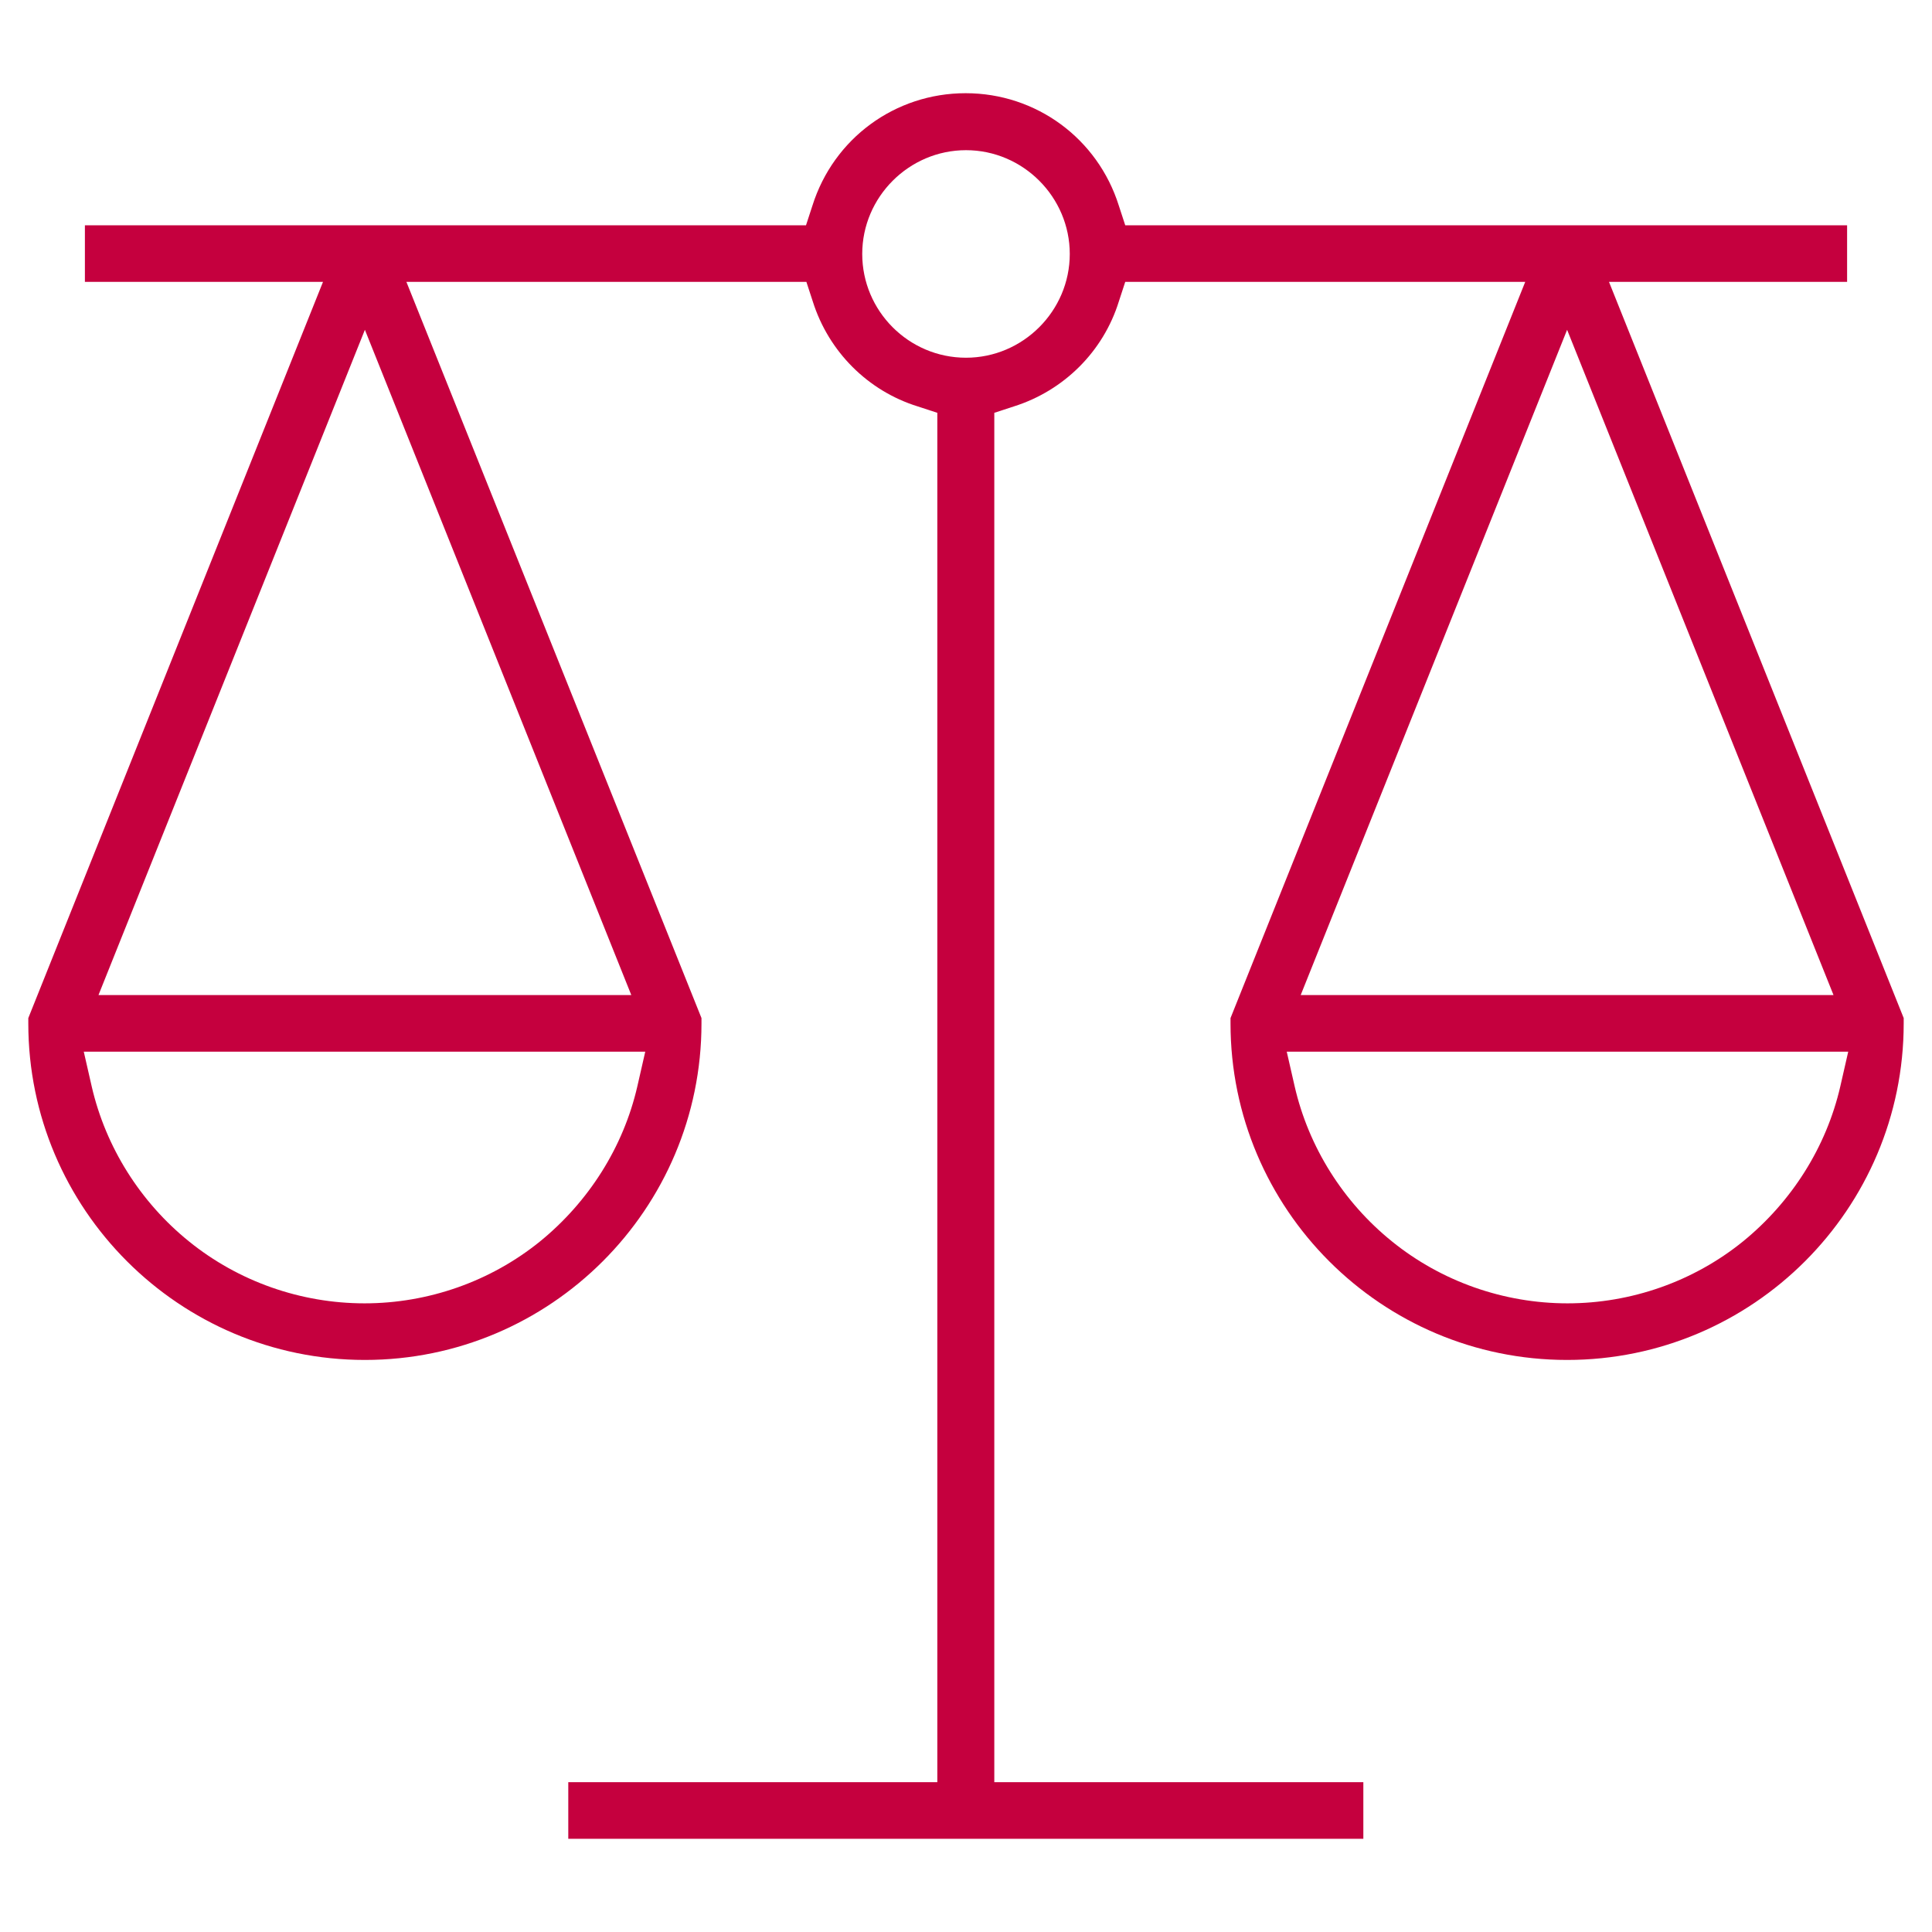<?xml version="1.0" encoding="UTF-8"?>
<svg id="Capa_1" xmlns="http://www.w3.org/2000/svg" version="1.1" viewBox="0 0 512 512">
  <!-- Generator: Adobe Illustrator 29.8.3, SVG Export Plug-In . SVG Version: 2.1.1 Build 3)  -->
  <defs>
    <style>
      .st0 {
        fill: #c5003e;
      }
    </style>
  </defs>
  <path class="st0" d="M415.3,360.4c49.2,0,89.2-40,89.2-89.2v-1.4l-78.1-195.1h63.1v-15h-191.3l-1.7-5.2c-5.6-17.8-21.9-29.8-40.6-29.8s-35,12-40.6,29.8l-1.7,5.2H22.5v15h63.1L7.5,269.8v1.4c0,49.2,40,89.2,89.2,89.2s89.2-40,89.2-89.2v-1.4L107.7,74.7h106l1.7,5.2c4.2,13.3,14.6,23.7,27.8,27.8l5.2,1.7v362.9h-97.8v15h210.7v-15h-97.8V109.4l5.2-1.7c13.3-4.2,23.7-14.6,27.8-27.8l1.7-5.2h106l-78.1,195.1v1.4c0,49.2,40,89.2,89.2,89.2ZM168.9,287.9c-3.7,16.1-12.9,30.6-25.8,41.1-13.1,10.6-29.6,16.4-46.5,16.4s-33.4-5.8-46.5-16.4c-12.9-10.4-22.1-25-25.8-41.1l-2.1-9.2h148.8l-2.1,9.2ZM167.2,263.7H26.1L96.7,87.4l70.6,176.3ZM256,94.8c-15.2,0-27.5-12.4-27.5-27.5s12.4-27.5,27.5-27.5,27.5,12.4,27.5,27.5-12.4,27.5-27.5,27.5ZM415.3,87.4l70.6,176.3h-141.2l70.6-176.3ZM341,278.7h148.8l-2.1,9.2c-3.7,16.1-12.9,30.6-25.8,41.1-13.1,10.6-29.6,16.4-46.5,16.4s-33.4-5.8-46.5-16.4c-12.9-10.4-22.1-25-25.8-41.1l-2.1-9.2Z"/>
</svg>